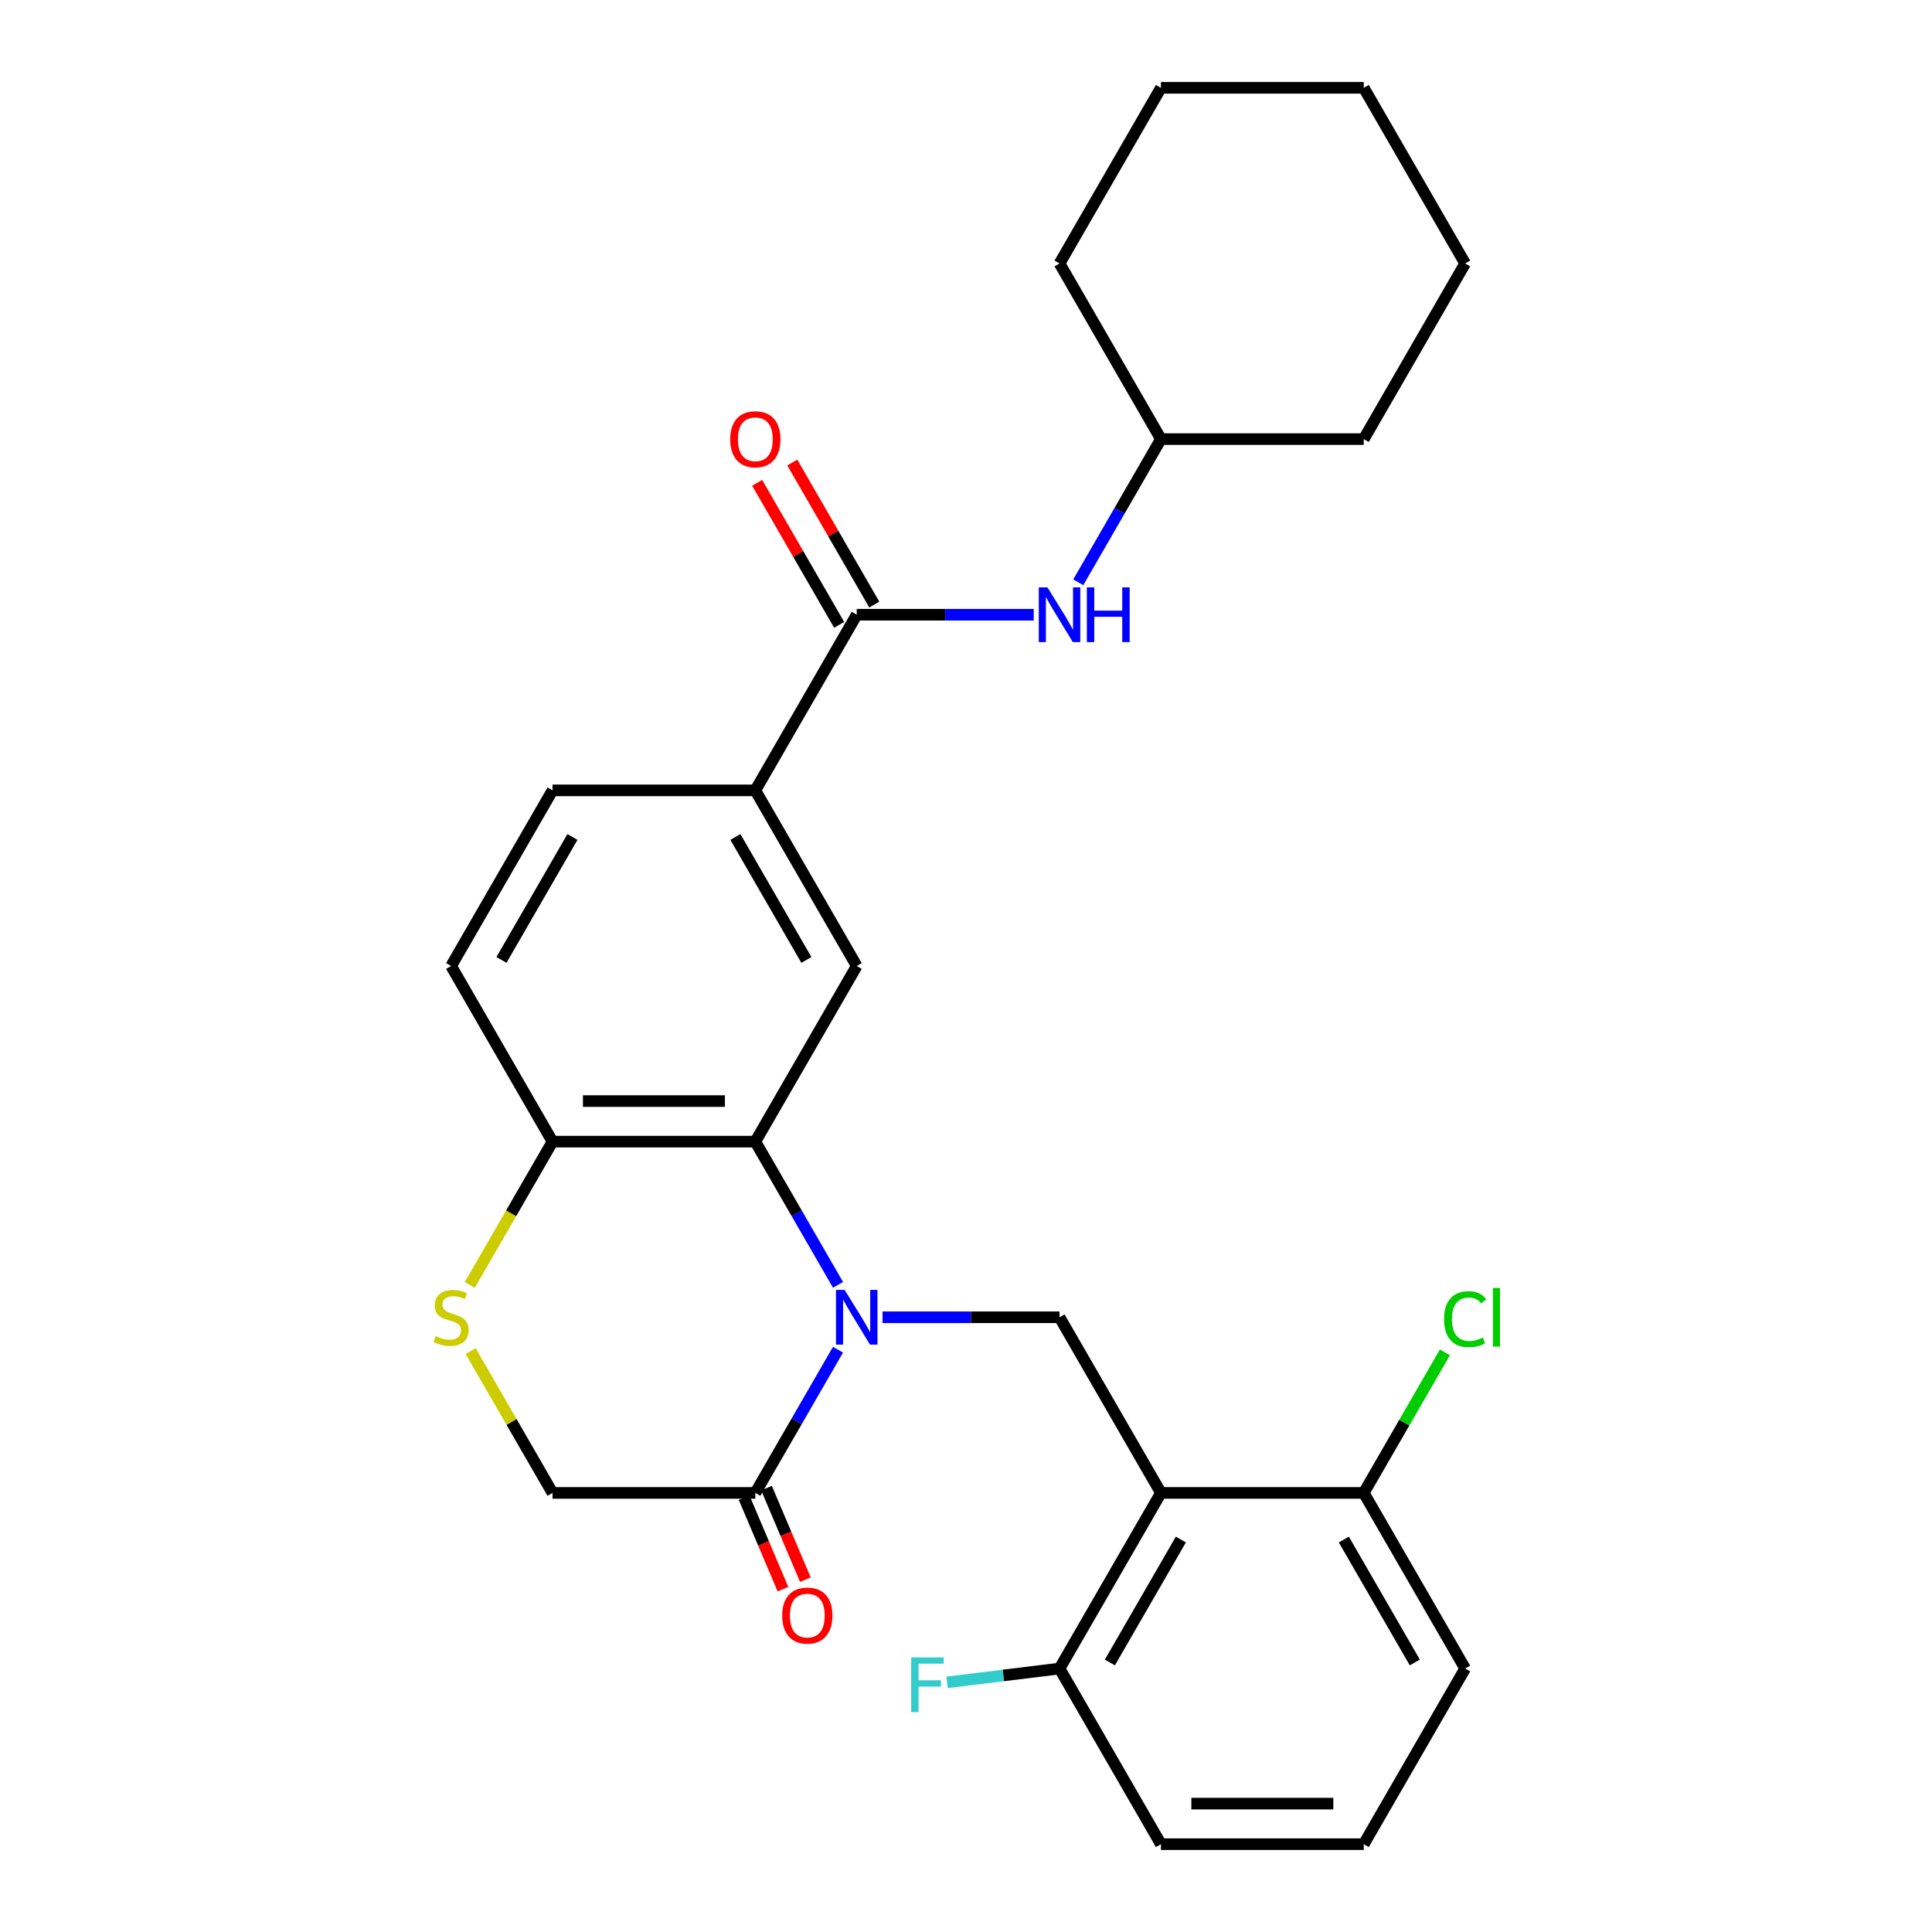 <?xml version='1.0' encoding='iso-8859-1'?>
<svg version='1.1' baseProfile='full'
              xmlns='http://www.w3.org/2000/svg'
                      xmlns:rdkit='http://www.rdkit.org/xml'
                      xmlns:xlink='http://www.w3.org/1999/xlink'
                  xml:space='preserve'
width='1000px' height='1000px' viewBox='0 0 1000 1000'>
<!-- END OF HEADER -->
<rect style='opacity:1.0;fill:#FFFFFF;stroke:none' width='1000' height='1000' x='0' y='0'> </rect>
<path class='bond-0' d='M 433.75,665.034 L 412.352,627.971' style='fill:none;fill-rule:evenodd;stroke:#0000FF;stroke-width:6px;stroke-linecap:butt;stroke-linejoin:miter;stroke-opacity:1' />
<path class='bond-0' d='M 412.352,627.971 L 390.954,590.909' style='fill:none;fill-rule:evenodd;stroke:#000000;stroke-width:6px;stroke-linecap:butt;stroke-linejoin:miter;stroke-opacity:1' />
<path class='bond-2' d='M 456.805,681.818 L 502.609,681.818' style='fill:none;fill-rule:evenodd;stroke:#0000FF;stroke-width:6px;stroke-linecap:butt;stroke-linejoin:miter;stroke-opacity:1' />
<path class='bond-2' d='M 502.609,681.818 L 548.414,681.818' style='fill:none;fill-rule:evenodd;stroke:#000000;stroke-width:6px;stroke-linecap:butt;stroke-linejoin:miter;stroke-opacity:1' />
<path class='bond-3' d='M 433.75,698.603 L 412.352,735.665' style='fill:none;fill-rule:evenodd;stroke:#0000FF;stroke-width:6px;stroke-linecap:butt;stroke-linejoin:miter;stroke-opacity:1' />
<path class='bond-3' d='M 412.352,735.665 L 390.954,772.727' style='fill:none;fill-rule:evenodd;stroke:#000000;stroke-width:6px;stroke-linecap:butt;stroke-linejoin:miter;stroke-opacity:1' />
<path class='bond-5' d='M 390.954,590.909 L 443.441,500' style='fill:none;fill-rule:evenodd;stroke:#000000;stroke-width:6px;stroke-linecap:butt;stroke-linejoin:miter;stroke-opacity:1' />
<path class='bond-8' d='M 390.954,590.909 L 285.982,590.909' style='fill:none;fill-rule:evenodd;stroke:#000000;stroke-width:6px;stroke-linecap:butt;stroke-linejoin:miter;stroke-opacity:1' />
<path class='bond-8' d='M 375.209,569.915 L 301.728,569.915' style='fill:none;fill-rule:evenodd;stroke:#000000;stroke-width:6px;stroke-linecap:butt;stroke-linejoin:miter;stroke-opacity:1' />
<path class='bond-1' d='M 600.9,772.727 L 548.414,681.818' style='fill:none;fill-rule:evenodd;stroke:#000000;stroke-width:6px;stroke-linecap:butt;stroke-linejoin:miter;stroke-opacity:1' />
<path class='bond-11' d='M 600.9,772.727 L 548.414,863.636' style='fill:none;fill-rule:evenodd;stroke:#000000;stroke-width:6px;stroke-linecap:butt;stroke-linejoin:miter;stroke-opacity:1' />
<path class='bond-11' d='M 611.209,796.861 L 574.468,860.497' style='fill:none;fill-rule:evenodd;stroke:#000000;stroke-width:6px;stroke-linecap:butt;stroke-linejoin:miter;stroke-opacity:1' />
<path class='bond-12' d='M 600.9,772.727 L 705.873,772.727' style='fill:none;fill-rule:evenodd;stroke:#000000;stroke-width:6px;stroke-linecap:butt;stroke-linejoin:miter;stroke-opacity:1' />
<path class='bond-10' d='M 390.954,772.727 L 285.982,772.727' style='fill:none;fill-rule:evenodd;stroke:#000000;stroke-width:6px;stroke-linecap:butt;stroke-linejoin:miter;stroke-opacity:1' />
<path class='bond-14' d='M 385.157,775.188 L 395.207,798.866' style='fill:none;fill-rule:evenodd;stroke:#000000;stroke-width:6px;stroke-linecap:butt;stroke-linejoin:miter;stroke-opacity:1' />
<path class='bond-14' d='M 395.207,798.866 L 405.257,822.545' style='fill:none;fill-rule:evenodd;stroke:#FF0000;stroke-width:6px;stroke-linecap:butt;stroke-linejoin:miter;stroke-opacity:1' />
<path class='bond-14' d='M 396.752,770.266 L 406.802,793.945' style='fill:none;fill-rule:evenodd;stroke:#000000;stroke-width:6px;stroke-linecap:butt;stroke-linejoin:miter;stroke-opacity:1' />
<path class='bond-14' d='M 406.802,793.945 L 416.852,817.623' style='fill:none;fill-rule:evenodd;stroke:#FF0000;stroke-width:6px;stroke-linecap:butt;stroke-linejoin:miter;stroke-opacity:1' />
<path class='bond-4' d='M 443.441,318.182 L 390.954,409.091' style='fill:none;fill-rule:evenodd;stroke:#000000;stroke-width:6px;stroke-linecap:butt;stroke-linejoin:miter;stroke-opacity:1' />
<path class='bond-9' d='M 443.441,318.182 L 489.245,318.182' style='fill:none;fill-rule:evenodd;stroke:#000000;stroke-width:6px;stroke-linecap:butt;stroke-linejoin:miter;stroke-opacity:1' />
<path class='bond-9' d='M 489.245,318.182 L 535.049,318.182' style='fill:none;fill-rule:evenodd;stroke:#0000FF;stroke-width:6px;stroke-linecap:butt;stroke-linejoin:miter;stroke-opacity:1' />
<path class='bond-13' d='M 452.532,312.933 L 431.307,276.171' style='fill:none;fill-rule:evenodd;stroke:#000000;stroke-width:6px;stroke-linecap:butt;stroke-linejoin:miter;stroke-opacity:1' />
<path class='bond-13' d='M 431.307,276.171 L 410.082,239.408' style='fill:none;fill-rule:evenodd;stroke:#FF0000;stroke-width:6px;stroke-linecap:butt;stroke-linejoin:miter;stroke-opacity:1' />
<path class='bond-13' d='M 434.35,323.43 L 413.125,286.668' style='fill:none;fill-rule:evenodd;stroke:#000000;stroke-width:6px;stroke-linecap:butt;stroke-linejoin:miter;stroke-opacity:1' />
<path class='bond-13' d='M 413.125,286.668 L 391.9,249.906' style='fill:none;fill-rule:evenodd;stroke:#FF0000;stroke-width:6px;stroke-linecap:butt;stroke-linejoin:miter;stroke-opacity:1' />
<path class='bond-7' d='M 443.441,500 L 390.954,409.091' style='fill:none;fill-rule:evenodd;stroke:#000000;stroke-width:6px;stroke-linecap:butt;stroke-linejoin:miter;stroke-opacity:1' />
<path class='bond-7' d='M 417.386,496.861 L 380.646,433.225' style='fill:none;fill-rule:evenodd;stroke:#000000;stroke-width:6px;stroke-linecap:butt;stroke-linejoin:miter;stroke-opacity:1' />
<path class='bond-6' d='M 243.601,699.323 L 264.792,736.025' style='fill:none;fill-rule:evenodd;stroke:#CCCC00;stroke-width:6px;stroke-linecap:butt;stroke-linejoin:miter;stroke-opacity:1' />
<path class='bond-6' d='M 264.792,736.025 L 285.982,772.727' style='fill:none;fill-rule:evenodd;stroke:#000000;stroke-width:6px;stroke-linecap:butt;stroke-linejoin:miter;stroke-opacity:1' />
<path class='bond-28' d='M 243.163,665.074 L 264.572,627.991' style='fill:none;fill-rule:evenodd;stroke:#CCCC00;stroke-width:6px;stroke-linecap:butt;stroke-linejoin:miter;stroke-opacity:1' />
<path class='bond-28' d='M 264.572,627.991 L 285.982,590.909' style='fill:none;fill-rule:evenodd;stroke:#000000;stroke-width:6px;stroke-linecap:butt;stroke-linejoin:miter;stroke-opacity:1' />
<path class='bond-30' d='M 390.954,409.091 L 285.982,409.091' style='fill:none;fill-rule:evenodd;stroke:#000000;stroke-width:6px;stroke-linecap:butt;stroke-linejoin:miter;stroke-opacity:1' />
<path class='bond-16' d='M 285.982,590.909 L 233.495,500' style='fill:none;fill-rule:evenodd;stroke:#000000;stroke-width:6px;stroke-linecap:butt;stroke-linejoin:miter;stroke-opacity:1' />
<path class='bond-19' d='M 558.104,301.397 L 579.502,264.335' style='fill:none;fill-rule:evenodd;stroke:#0000FF;stroke-width:6px;stroke-linecap:butt;stroke-linejoin:miter;stroke-opacity:1' />
<path class='bond-19' d='M 579.502,264.335 L 600.9,227.273' style='fill:none;fill-rule:evenodd;stroke:#000000;stroke-width:6px;stroke-linecap:butt;stroke-linejoin:miter;stroke-opacity:1' />
<path class='bond-17' d='M 548.414,863.636 L 519.305,867.211' style='fill:none;fill-rule:evenodd;stroke:#000000;stroke-width:6px;stroke-linecap:butt;stroke-linejoin:miter;stroke-opacity:1' />
<path class='bond-17' d='M 519.305,867.211 L 490.196,870.786' style='fill:none;fill-rule:evenodd;stroke:#33CCCC;stroke-width:6px;stroke-linecap:butt;stroke-linejoin:miter;stroke-opacity:1' />
<path class='bond-22' d='M 548.414,863.636 L 600.9,954.545' style='fill:none;fill-rule:evenodd;stroke:#000000;stroke-width:6px;stroke-linecap:butt;stroke-linejoin:miter;stroke-opacity:1' />
<path class='bond-18' d='M 705.873,772.727 L 726.872,736.355' style='fill:none;fill-rule:evenodd;stroke:#000000;stroke-width:6px;stroke-linecap:butt;stroke-linejoin:miter;stroke-opacity:1' />
<path class='bond-18' d='M 726.872,736.355 L 747.872,699.983' style='fill:none;fill-rule:evenodd;stroke:#00CC00;stroke-width:6px;stroke-linecap:butt;stroke-linejoin:miter;stroke-opacity:1' />
<path class='bond-21' d='M 705.873,772.727 L 758.359,863.636' style='fill:none;fill-rule:evenodd;stroke:#000000;stroke-width:6px;stroke-linecap:butt;stroke-linejoin:miter;stroke-opacity:1' />
<path class='bond-21' d='M 695.564,796.861 L 732.304,860.497' style='fill:none;fill-rule:evenodd;stroke:#000000;stroke-width:6px;stroke-linecap:butt;stroke-linejoin:miter;stroke-opacity:1' />
<path class='bond-15' d='M 285.982,409.091 L 233.495,500' style='fill:none;fill-rule:evenodd;stroke:#000000;stroke-width:6px;stroke-linecap:butt;stroke-linejoin:miter;stroke-opacity:1' />
<path class='bond-15' d='M 296.291,433.225 L 259.55,496.861' style='fill:none;fill-rule:evenodd;stroke:#000000;stroke-width:6px;stroke-linecap:butt;stroke-linejoin:miter;stroke-opacity:1' />
<path class='bond-23' d='M 600.9,227.273 L 705.873,227.273' style='fill:none;fill-rule:evenodd;stroke:#000000;stroke-width:6px;stroke-linecap:butt;stroke-linejoin:miter;stroke-opacity:1' />
<path class='bond-24' d='M 600.9,227.273 L 548.414,136.364' style='fill:none;fill-rule:evenodd;stroke:#000000;stroke-width:6px;stroke-linecap:butt;stroke-linejoin:miter;stroke-opacity:1' />
<path class='bond-20' d='M 705.873,954.545 L 758.359,863.636' style='fill:none;fill-rule:evenodd;stroke:#000000;stroke-width:6px;stroke-linecap:butt;stroke-linejoin:miter;stroke-opacity:1' />
<path class='bond-29' d='M 705.873,954.545 L 600.9,954.545' style='fill:none;fill-rule:evenodd;stroke:#000000;stroke-width:6px;stroke-linecap:butt;stroke-linejoin:miter;stroke-opacity:1' />
<path class='bond-29' d='M 690.127,933.551 L 616.646,933.551' style='fill:none;fill-rule:evenodd;stroke:#000000;stroke-width:6px;stroke-linecap:butt;stroke-linejoin:miter;stroke-opacity:1' />
<path class='bond-25' d='M 705.873,227.273 L 758.359,136.364' style='fill:none;fill-rule:evenodd;stroke:#000000;stroke-width:6px;stroke-linecap:butt;stroke-linejoin:miter;stroke-opacity:1' />
<path class='bond-26' d='M 548.414,136.364 L 600.9,45.455' style='fill:none;fill-rule:evenodd;stroke:#000000;stroke-width:6px;stroke-linecap:butt;stroke-linejoin:miter;stroke-opacity:1' />
<path class='bond-31' d='M 758.359,136.364 L 705.873,45.455' style='fill:none;fill-rule:evenodd;stroke:#000000;stroke-width:6px;stroke-linecap:butt;stroke-linejoin:miter;stroke-opacity:1' />
<path class='bond-27' d='M 600.9,45.455 L 705.873,45.455' style='fill:none;fill-rule:evenodd;stroke:#000000;stroke-width:6px;stroke-linecap:butt;stroke-linejoin:miter;stroke-opacity:1' />
<path  class='atom-0' d='M 437.181 667.658
L 446.461 682.658
Q 447.381 684.138, 448.861 686.818
Q 450.341 689.498, 450.421 689.658
L 450.421 667.658
L 454.181 667.658
L 454.181 695.978
L 450.301 695.978
L 440.341 679.578
Q 439.181 677.658, 437.941 675.458
Q 436.741 673.258, 436.381 672.578
L 436.381 695.978
L 432.701 695.978
L 432.701 667.658
L 437.181 667.658
' fill='#0000FF'/>
<path  class='atom-7' d='M 225.495 691.538
Q 225.815 691.658, 227.135 692.218
Q 228.455 692.778, 229.895 693.138
Q 231.375 693.458, 232.815 693.458
Q 235.495 693.458, 237.055 692.178
Q 238.615 690.858, 238.615 688.578
Q 238.615 687.018, 237.815 686.058
Q 237.055 685.098, 235.855 684.578
Q 234.655 684.058, 232.655 683.458
Q 230.135 682.698, 228.615 681.978
Q 227.135 681.258, 226.055 679.738
Q 225.015 678.218, 225.015 675.658
Q 225.015 672.098, 227.415 669.898
Q 229.855 667.698, 234.655 667.698
Q 237.935 667.698, 241.655 669.258
L 240.735 672.338
Q 237.335 670.938, 234.775 670.938
Q 232.015 670.938, 230.495 672.098
Q 228.975 673.218, 229.015 675.178
Q 229.015 676.698, 229.775 677.618
Q 230.575 678.538, 231.695 679.058
Q 232.855 679.578, 234.775 680.178
Q 237.335 680.978, 238.855 681.778
Q 240.375 682.578, 241.455 684.218
Q 242.575 685.818, 242.575 688.578
Q 242.575 692.498, 239.935 694.618
Q 237.335 696.698, 232.975 696.698
Q 230.455 696.698, 228.535 696.138
Q 226.655 695.618, 224.415 694.698
L 225.495 691.538
' fill='#CCCC00'/>
<path  class='atom-10' d='M 542.154 304.022
L 551.434 319.022
Q 552.354 320.502, 553.834 323.182
Q 555.314 325.862, 555.394 326.022
L 555.394 304.022
L 559.154 304.022
L 559.154 332.342
L 555.274 332.342
L 545.314 315.942
Q 544.154 314.022, 542.914 311.822
Q 541.714 309.622, 541.354 308.942
L 541.354 332.342
L 537.674 332.342
L 537.674 304.022
L 542.154 304.022
' fill='#0000FF'/>
<path  class='atom-10' d='M 562.554 304.022
L 566.394 304.022
L 566.394 316.062
L 580.874 316.062
L 580.874 304.022
L 584.714 304.022
L 584.714 332.342
L 580.874 332.342
L 580.874 319.262
L 566.394 319.262
L 566.394 332.342
L 562.554 332.342
L 562.554 304.022
' fill='#0000FF'/>
<path  class='atom-14' d='M 377.954 227.353
Q 377.954 220.553, 381.314 216.753
Q 384.674 212.953, 390.954 212.953
Q 397.234 212.953, 400.594 216.753
Q 403.954 220.553, 403.954 227.353
Q 403.954 234.233, 400.554 238.153
Q 397.154 242.033, 390.954 242.033
Q 384.714 242.033, 381.314 238.153
Q 377.954 234.273, 377.954 227.353
M 390.954 238.833
Q 395.274 238.833, 397.594 235.953
Q 399.954 233.033, 399.954 227.353
Q 399.954 221.793, 397.594 218.993
Q 395.274 216.153, 390.954 216.153
Q 386.634 216.153, 384.274 218.953
Q 381.954 221.753, 381.954 227.353
Q 381.954 233.073, 384.274 235.953
Q 386.634 238.833, 390.954 238.833
' fill='#FF0000'/>
<path  class='atom-15' d='M 404.863 836.206
Q 404.863 829.406, 408.223 825.606
Q 411.583 821.806, 417.863 821.806
Q 424.143 821.806, 427.503 825.606
Q 430.863 829.406, 430.863 836.206
Q 430.863 843.086, 427.463 847.006
Q 424.063 850.886, 417.863 850.886
Q 411.623 850.886, 408.223 847.006
Q 404.863 843.126, 404.863 836.206
M 417.863 847.686
Q 422.183 847.686, 424.503 844.806
Q 426.863 841.886, 426.863 836.206
Q 426.863 830.646, 424.503 827.846
Q 422.183 825.006, 417.863 825.006
Q 413.543 825.006, 411.183 827.806
Q 408.863 830.606, 408.863 836.206
Q 408.863 841.926, 411.183 844.806
Q 413.543 847.686, 417.863 847.686
' fill='#FF0000'/>
<path  class='atom-18' d='M 471.635 857.872
L 488.475 857.872
L 488.475 861.112
L 475.435 861.112
L 475.435 869.712
L 487.035 869.712
L 487.035 872.992
L 475.435 872.992
L 475.435 886.192
L 471.635 886.192
L 471.635 857.872
' fill='#33CCCC'/>
<path  class='atom-19' d='M 747.439 682.798
Q 747.439 675.758, 750.719 672.078
Q 754.039 668.358, 760.319 668.358
Q 766.159 668.358, 769.279 672.478
L 766.639 674.638
Q 764.359 671.638, 760.319 671.638
Q 756.039 671.638, 753.759 674.518
Q 751.519 677.358, 751.519 682.798
Q 751.519 688.398, 753.839 691.278
Q 756.199 694.158, 760.759 694.158
Q 763.879 694.158, 767.519 692.278
L 768.639 695.278
Q 767.159 696.238, 764.919 696.798
Q 762.679 697.358, 760.199 697.358
Q 754.039 697.358, 750.719 693.598
Q 747.439 689.838, 747.439 682.798
' fill='#00CC00'/>
<path  class='atom-19' d='M 772.719 666.638
L 776.399 666.638
L 776.399 696.998
L 772.719 696.998
L 772.719 666.638
' fill='#00CC00'/>
</svg>
